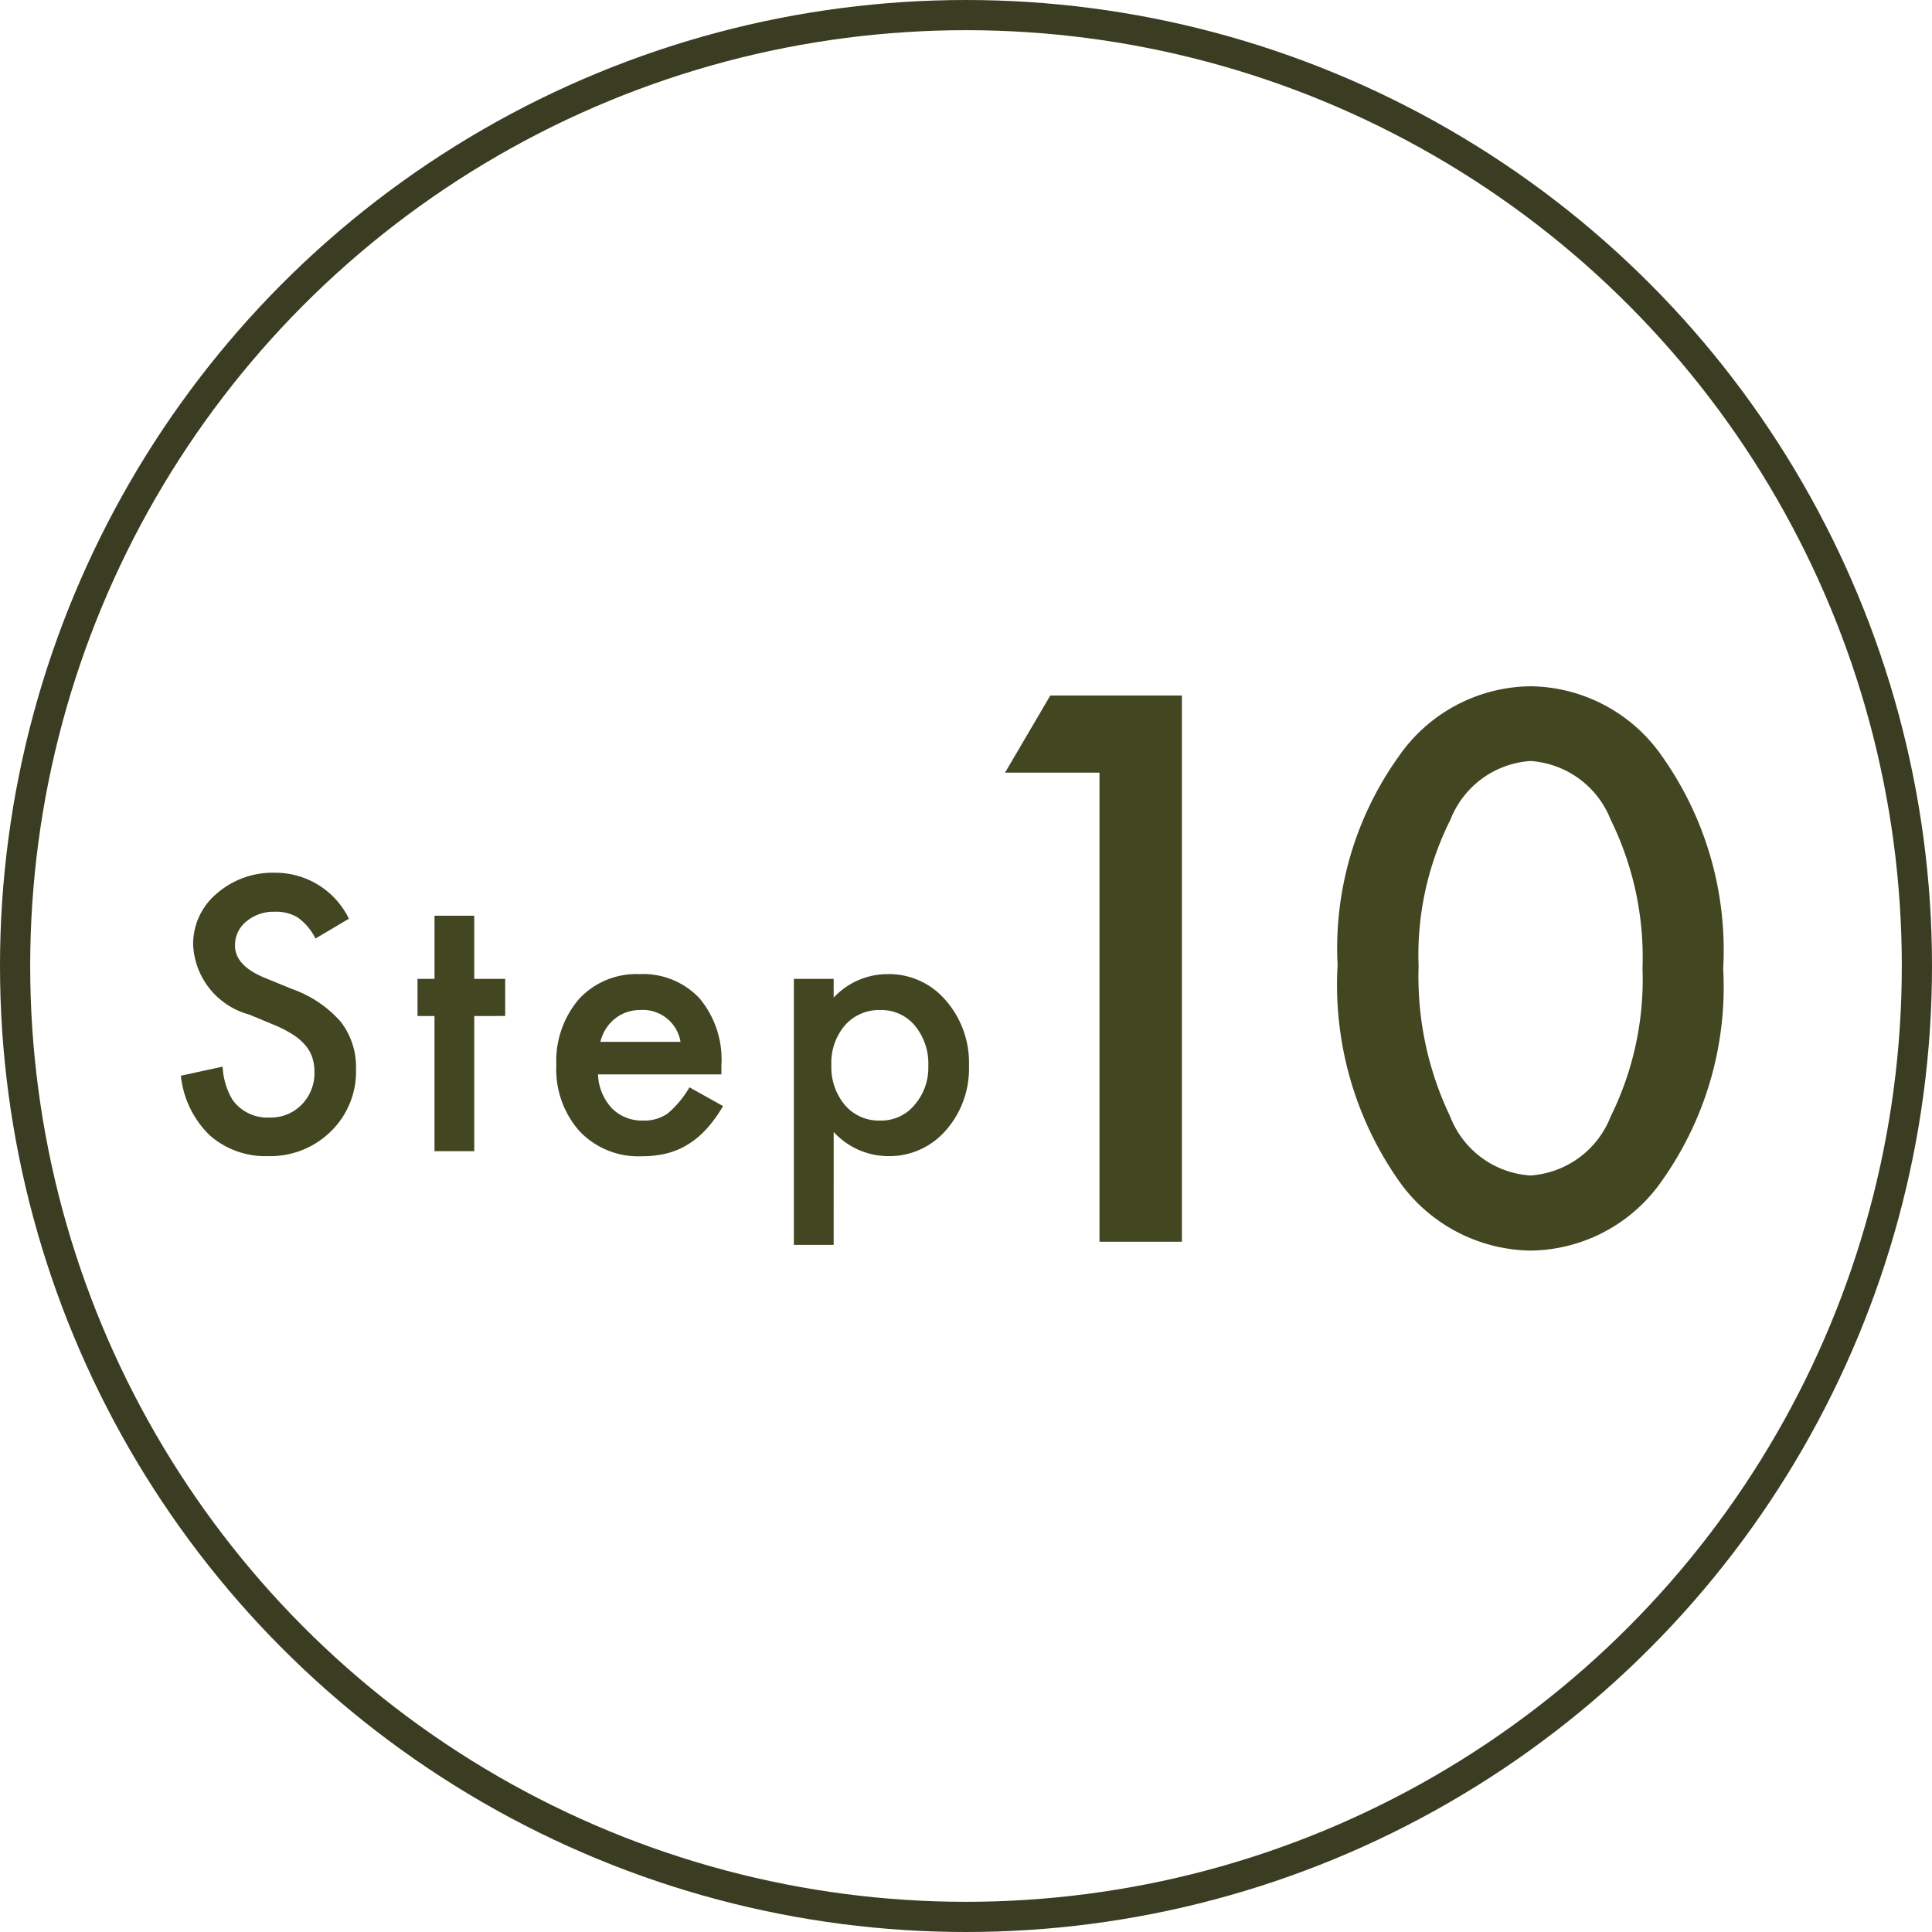<svg xmlns="http://www.w3.org/2000/svg" width="64" height="64" viewBox="0 0 64 64">
  <g id="グループ_6267" data-name="グループ 6267" transform="translate(-648.014 -1319.669)">
    <g id="楕円形_170" data-name="楕円形 170" transform="translate(648.014 1319.669)" fill="none" stroke="#3a3d21" stroke-width="1">
      <circle cx="32" cy="32" r="32" stroke="none"/>
      <circle cx="32" cy="32" r="31.5" fill="none"/>
    </g>
    <path id="パス_152920" data-name="パス 152920" d="M-7.452-7.7l-1.107.656a1.9,1.9,0,0,0-.592-.7,1.381,1.381,0,0,0-.756-.187,1.4,1.4,0,0,0-.943.322,1,1,0,0,0-.375.8q0,.662.984,1.066l.9.369A3.852,3.852,0,0,1-7.727-4.292a2.45,2.45,0,0,1,.51,1.573A2.764,2.764,0,0,1-8.049-.656a2.856,2.856,0,0,1-2.08.82,2.783,2.783,0,0,1-1.945-.7A3.21,3.21,0,0,1-13.018-2.5l1.383-.3a2.352,2.352,0,0,0,.328,1.1,1.421,1.421,0,0,0,1.23.586,1.428,1.428,0,0,0,1.061-.428,1.48,1.48,0,0,0,.422-1.084,1.521,1.521,0,0,0-.073-.483,1.227,1.227,0,0,0-.229-.4,1.826,1.826,0,0,0-.4-.346,3.867,3.867,0,0,0-.586-.308l-.873-.363a2.513,2.513,0,0,1-1.857-2.3,2.179,2.179,0,0,1,.779-1.705A2.816,2.816,0,0,1-9.9-9.223,2.708,2.708,0,0,1-7.452-7.7ZM-3.3-4.477V0H-4.617V-4.477h-.562v-1.23h.563V-7.8H-3.3v2.092h1.025v1.23ZM4.886-2.543H.8a1.733,1.733,0,0,0,.457,1.119,1.393,1.393,0,0,0,1.037.41,1.349,1.349,0,0,0,.814-.234,3.335,3.335,0,0,0,.721-.867l1.113.621a4.429,4.429,0,0,1-.545.753,2.9,2.9,0,0,1-.615.516,2.467,2.467,0,0,1-.709.3,3.451,3.451,0,0,1-.826.094A2.686,2.686,0,0,1,.193-.656,3.077,3.077,0,0,1-.581-2.848a3.162,3.162,0,0,1,.75-2.191,2.586,2.586,0,0,1,2-.826,2.563,2.563,0,0,1,1.992.8,3.158,3.158,0,0,1,.727,2.209ZM3.533-3.621A1.263,1.263,0,0,0,2.2-4.676a1.366,1.366,0,0,0-.451.073,1.291,1.291,0,0,0-.384.211,1.337,1.337,0,0,0-.3.331,1.538,1.538,0,0,0-.188.439ZM8.606,3.105H7.288V-5.707H8.606v.621a2.439,2.439,0,0,1,1.77-.779A2.467,2.467,0,0,1,12.315-5a3.131,3.131,0,0,1,.773,2.174,3.083,3.083,0,0,1-.768,2.139A2.47,2.47,0,0,1,10.4.164a2.456,2.456,0,0,1-1.793-.8Zm3.135-5.924A1.971,1.971,0,0,0,11.3-4.154a1.439,1.439,0,0,0-1.137-.521,1.506,1.506,0,0,0-1.178.5A1.91,1.91,0,0,0,8.53-2.848a1.951,1.951,0,0,0,.451,1.324,1.481,1.481,0,0,0,1.172.51,1.429,1.429,0,0,0,1.131-.516A1.872,1.872,0,0,0,11.741-2.818Z" transform="translate(667.024 1357.803)" fill="#424621"/>
    <path id="パス_152921" data-name="パス 152921" d="M-7.588-15.539h-3.129l1.5-2.555h4.359V0h-2.73ZM.3-9.164a10.907,10.907,0,0,1,2.016-6.9A5.373,5.373,0,0,1,6.686-18.4a5.373,5.373,0,0,1,4.371,2.332,11.111,11.111,0,0,1,2.016,7.02,11.09,11.09,0,0,1-2.016,7.008A5.363,5.363,0,0,1,6.7.293,5.425,5.425,0,0,1,2.314-2.039,11.3,11.3,0,0,1,.3-9.164Zm2.684.012a10.722,10.722,0,0,0,1.043,5,3.058,3.058,0,0,0,2.66,1.957,3.075,3.075,0,0,0,2.66-1.957A10.224,10.224,0,0,0,10.4-9.059,10.3,10.3,0,0,0,9.346-13.98a3.074,3.074,0,0,0-2.66-1.945A3.068,3.068,0,0,0,4.037-13.98,9.989,9.989,0,0,0,2.982-9.152Z" transform="translate(692.024 1360.803)" fill="#424621"/>
  </g>
</svg>
